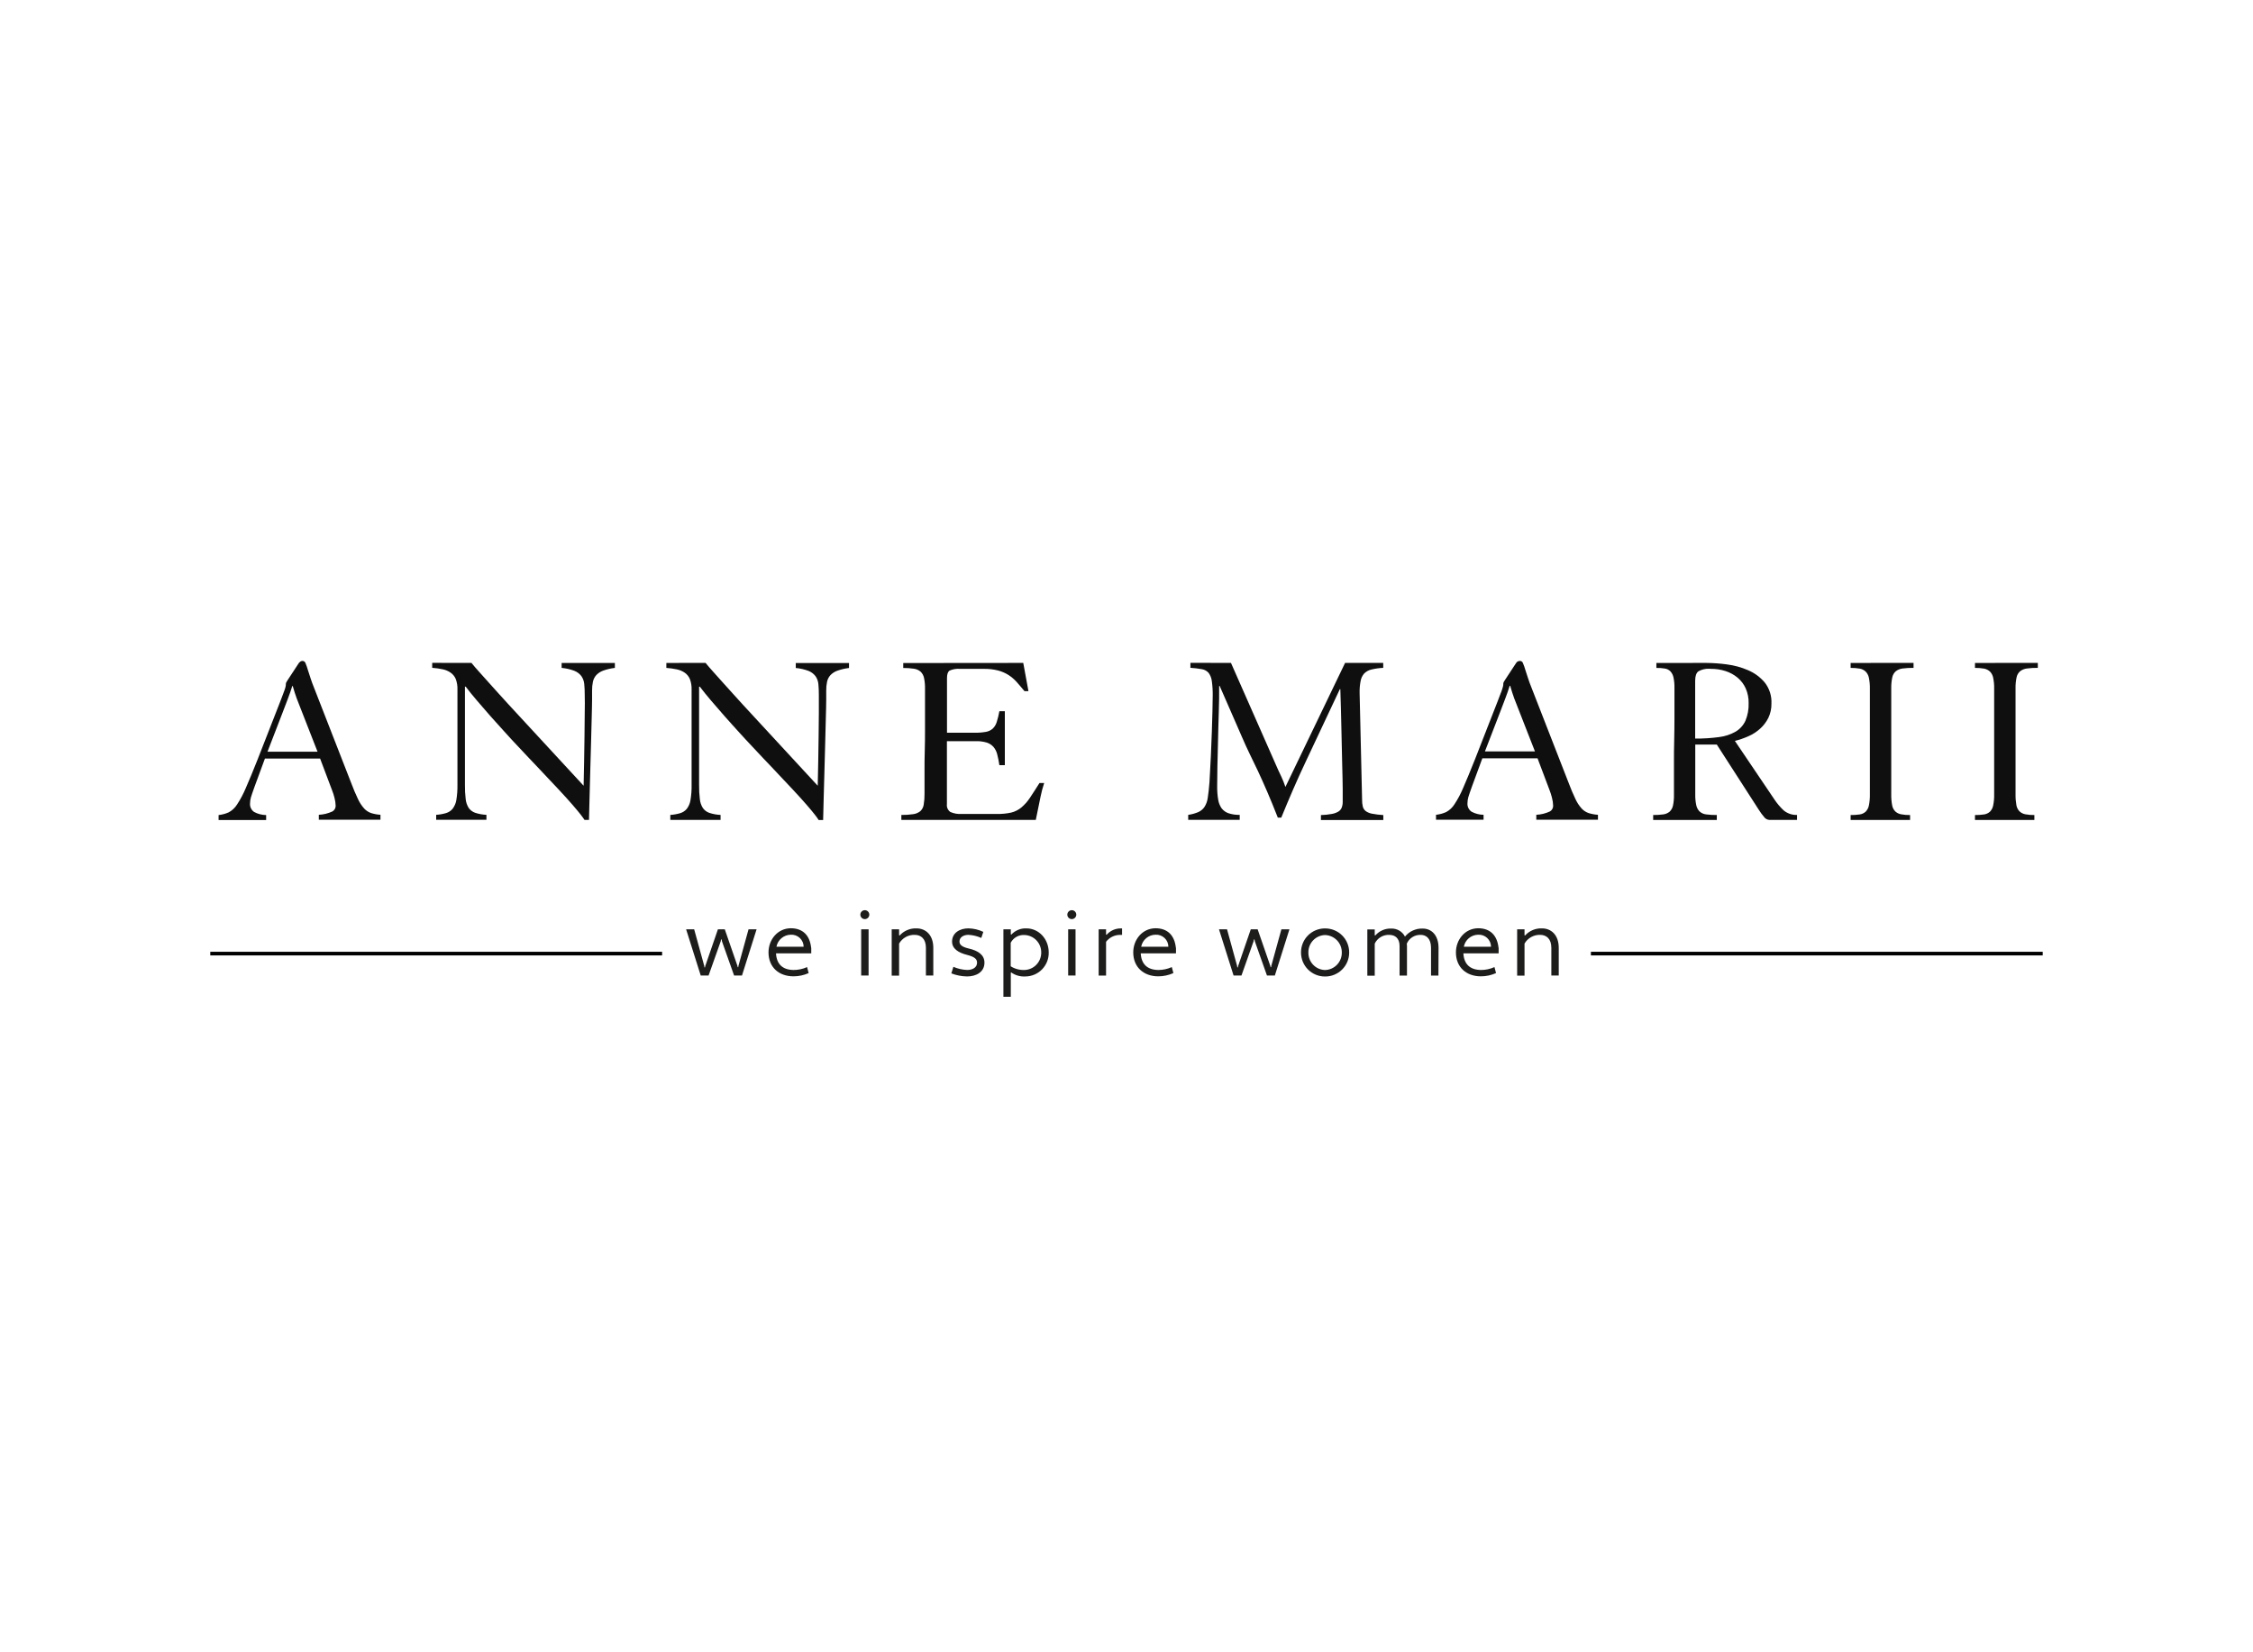 <svg width="300" height="220" viewBox="0 0 300 220" fill="none" xmlns="http://www.w3.org/2000/svg">
<path d="M108.023 126.198V126.936H103.33C103.403 128.353 104.191 129.129 105.659 129.152C106.282 129.154 106.899 129.022 107.468 128.764L107.677 129.564C107.042 129.849 106.354 129.996 105.659 129.995C103.718 129.995 102.332 128.787 102.332 126.808C102.332 125.119 103.528 123.617 105.29 123.594C106.878 123.594 107.825 124.514 108.007 126.179M103.388 126.055H107.009C107.008 125.836 106.961 125.619 106.873 125.418C106.785 125.218 106.657 125.037 106.497 124.887C106.337 124.738 106.148 124.622 105.942 124.548C105.736 124.474 105.516 124.442 105.298 124.455C104.844 124.461 104.406 124.623 104.058 124.915C103.709 125.206 103.473 125.609 103.388 126.055Z" fill="#1D1D1C"/>
<path d="M115.153 121.188C115.312 121.188 115.465 121.251 115.578 121.364C115.691 121.477 115.754 121.63 115.754 121.789C115.751 121.947 115.686 122.097 115.574 122.207C115.461 122.317 115.31 122.379 115.153 122.379C114.996 122.378 114.846 122.316 114.735 122.205C114.624 122.095 114.561 121.946 114.559 121.789C114.559 121.631 114.621 121.479 114.732 121.366C114.843 121.254 114.994 121.19 115.153 121.188ZM114.671 123.734H115.657V129.89H114.671V123.734Z" fill="#1D1D1C"/>
<path d="M118.734 123.732H119.72V124.532L119.794 124.559C120.076 124.245 120.424 123.996 120.813 123.833C121.203 123.669 121.623 123.594 122.045 123.612C123.264 123.612 124.274 124.486 124.274 126.197V129.889H123.291V126.197C123.291 124.99 122.624 124.474 121.801 124.474C121.381 124.46 120.965 124.561 120.598 124.766C120.232 124.972 119.928 125.273 119.72 125.638V129.908H118.734V123.732Z" fill="#1D1D1C"/>
<path d="M126.949 128.729C127.528 128.982 128.149 129.124 128.781 129.149C129.46 129.149 130.1 128.854 130.1 128.174C130.1 127.697 129.778 127.398 128.769 127.142C127.604 126.847 126.774 126.315 126.774 125.368C126.774 124.203 127.81 123.609 128.955 123.609C129.641 123.624 130.315 123.783 130.935 124.075L130.667 124.886C130.127 124.643 129.547 124.503 128.955 124.471C128.326 124.471 127.76 124.778 127.76 125.368C127.76 125.787 128.094 126.082 128.99 126.292C130.283 126.587 131.086 127.165 131.086 128.174C131.086 129.432 129.976 130.01 128.781 130.01C128.061 130.002 127.348 129.864 126.677 129.603L126.949 128.729Z" fill="#1D1D1C"/>
<path d="M134.657 129.473L134.595 129.508V132.722H133.609V123.732H134.595V124.412L134.669 124.435C134.924 124.16 135.235 123.944 135.582 123.802C135.928 123.66 136.302 123.595 136.676 123.612C138.326 123.612 139.642 125.025 139.642 126.811C139.652 127.226 139.579 127.639 139.428 128.026C139.277 128.413 139.05 128.765 138.761 129.064C138.472 129.362 138.126 129.599 137.744 129.762C137.362 129.925 136.952 130.011 136.536 130.013C135.862 130.055 135.193 129.865 134.642 129.473M134.58 125.506V128.658C135.127 129.003 135.766 129.175 136.412 129.151C137.015 129.134 137.588 128.88 138.005 128.444C138.423 128.008 138.652 127.426 138.644 126.822C138.651 126.219 138.422 125.637 138.004 125.201C137.587 124.766 137.015 124.511 136.412 124.493C136.04 124.471 135.669 124.557 135.344 124.74C135.019 124.923 134.754 125.196 134.58 125.526" fill="#1D1D1C"/>
<path d="M142.709 121.188C142.789 121.187 142.867 121.202 142.941 121.232C143.014 121.262 143.081 121.306 143.137 121.362C143.193 121.418 143.238 121.485 143.269 121.558C143.299 121.631 143.315 121.71 143.315 121.789C143.312 121.947 143.246 122.098 143.133 122.208C143.02 122.319 142.867 122.38 142.709 122.379C142.553 122.377 142.404 122.314 142.294 122.204C142.184 122.094 142.121 121.945 142.119 121.789C142.119 121.632 142.181 121.48 142.291 121.368C142.402 121.255 142.552 121.191 142.709 121.188ZM142.232 123.734H143.214V129.89H142.232V123.734Z" fill="#1D1D1C"/>
<path d="M146.292 123.738H147.278V124.429L147.352 124.464C147.586 124.194 147.876 123.98 148.202 123.833C148.528 123.687 148.881 123.614 149.238 123.617H149.409V124.479H149.114C148.758 124.482 148.407 124.566 148.089 124.726C147.771 124.885 147.493 125.116 147.278 125.399V129.894H146.292V123.738Z" fill="#1D1D1C"/>
<path d="M156.589 126.198V126.936H151.896C151.97 128.353 152.758 129.129 154.225 129.152C154.849 129.154 155.466 129.022 156.034 128.764L156.244 129.564C155.609 129.849 154.921 129.996 154.225 129.995C152.304 129.995 150.898 128.787 150.898 126.808C150.898 125.119 152.094 123.617 153.856 123.594C155.444 123.594 156.391 124.514 156.573 126.179M151.954 126.055H155.576C155.574 125.836 155.528 125.619 155.44 125.418C155.352 125.218 155.224 125.037 155.063 124.887C154.903 124.738 154.714 124.622 154.508 124.548C154.302 124.474 154.083 124.442 153.864 124.455C153.41 124.46 152.971 124.622 152.623 124.914C152.275 125.205 152.039 125.608 151.954 126.055Z" fill="#1D1D1C"/>
<path d="M169.146 128.598L169.185 128.784L169.259 128.773L169.282 128.598L170.625 123.734H171.696L169.752 129.891H168.704L167.093 125.338L167.042 125.077H166.969L166.918 125.338L165.307 129.891H164.259L162.314 123.734H163.386L164.725 128.598L164.752 128.808H164.826L164.873 128.598L166.549 123.734H167.462L169.146 128.598Z" fill="#1D1D1C"/>
<path d="M176.437 123.617C176.859 123.614 177.277 123.694 177.667 123.853C178.058 124.012 178.413 124.248 178.712 124.545C179.011 124.843 179.248 125.197 179.409 125.586C179.57 125.976 179.652 126.394 179.651 126.816C179.653 127.238 179.571 127.656 179.41 128.046C179.249 128.437 179.012 128.791 178.713 129.089C178.414 129.387 178.059 129.623 177.668 129.782C177.278 129.942 176.859 130.022 176.437 130.018C176.016 130.021 175.598 129.94 175.209 129.78C174.819 129.62 174.466 129.384 174.168 129.086C173.87 128.788 173.635 128.434 173.475 128.044C173.316 127.654 173.235 127.237 173.238 126.816C173.235 126.395 173.316 125.978 173.476 125.588C173.635 125.199 173.871 124.845 174.168 124.547C174.466 124.25 174.82 124.014 175.209 123.854C175.599 123.695 176.016 123.614 176.437 123.617ZM176.437 129.156C177.041 129.14 177.614 128.887 178.031 128.451C178.449 128.015 178.678 127.431 178.669 126.827C178.677 126.224 178.448 125.641 178.03 125.205C177.613 124.77 177.04 124.516 176.437 124.498C175.835 124.516 175.264 124.77 174.849 125.206C174.434 125.643 174.208 126.225 174.22 126.827C174.207 127.43 174.432 128.013 174.848 128.45C175.263 128.886 175.835 129.14 176.437 129.156Z" fill="#1D1D1C"/>
<path d="M191.536 129.892H190.55V126.201C190.55 124.994 189.933 124.477 189.184 124.477C188.792 124.461 188.405 124.564 188.073 124.772C187.742 124.98 187.48 125.283 187.324 125.642C187.338 125.751 187.346 125.862 187.347 125.972V129.892H186.361V125.952C186.361 124.92 185.748 124.477 184.995 124.477C184.593 124.458 184.194 124.558 183.848 124.765C183.503 124.973 183.226 125.278 183.054 125.642V129.912H182.068V123.755H183.054V124.532L183.128 124.555C183.391 124.251 183.72 124.011 184.089 123.852C184.458 123.693 184.858 123.618 185.259 123.635C185.633 123.623 186.003 123.717 186.325 123.906C186.647 124.096 186.909 124.374 187.08 124.706C187.364 124.358 187.726 124.079 188.136 123.894C188.546 123.708 188.994 123.619 189.444 123.635C190.608 123.635 191.551 124.508 191.551 126.22L191.536 129.892Z" fill="#1D1D1C"/>
<path d="M199.552 126.198V126.936H194.859C194.933 128.353 195.721 129.129 197.188 129.152C197.812 129.154 198.429 129.022 198.997 128.764L199.206 129.564C198.572 129.849 197.884 129.996 197.188 129.995C195.247 129.995 193.865 128.787 193.865 126.808C193.865 125.119 195.057 123.617 196.819 123.594C198.407 123.594 199.354 124.514 199.536 126.179M194.917 126.055H198.539C198.537 125.836 198.491 125.619 198.403 125.418C198.315 125.218 198.187 125.037 198.026 124.887C197.866 124.738 197.677 124.622 197.471 124.548C197.265 124.474 197.046 124.442 196.827 124.455C196.373 124.461 195.935 124.623 195.587 124.915C195.239 125.206 195.002 125.609 194.917 126.055Z" fill="#1D1D1C"/>
<path d="M202.017 123.732H202.999V124.532L203.072 124.559C203.355 124.245 203.704 123.997 204.094 123.833C204.484 123.669 204.905 123.594 205.328 123.612C206.547 123.612 207.556 124.485 207.556 126.197V129.889H206.57V126.197C206.57 124.99 205.906 124.474 205.079 124.474C204.66 124.462 204.245 124.565 203.879 124.77C203.512 124.975 203.208 125.275 202.999 125.638V129.908H202.017V123.732Z" fill="#1D1D1C"/>
<path d="M40.022 88.066C40.103 88.024 40.194 88.001 40.286 88C40.371 88.002 40.453 88.031 40.523 88.08C40.592 88.13 40.645 88.2 40.674 88.279C40.801 88.586 40.91 88.9 41 89.219C41.132 89.607 41.252 89.995 41.365 90.341C41.477 90.686 41.629 91.117 41.827 91.594L46.671 104.016C47.044 105.004 47.369 105.781 47.645 106.345C47.857 106.819 48.14 107.257 48.484 107.645C48.737 107.922 49.054 108.131 49.408 108.255C49.815 108.382 50.236 108.46 50.661 108.488V109.148H42.452V108.488C43.079 108.457 43.695 108.306 44.264 108.041C44.396 107.967 44.505 107.859 44.58 107.729C44.656 107.599 44.696 107.45 44.695 107.3C44.687 106.932 44.633 106.567 44.536 106.213C44.45 105.865 44.34 105.524 44.206 105.192L42.626 101.004H35.275L33.889 104.765C33.648 105.421 33.501 105.891 33.411 106.166C33.335 106.429 33.296 106.701 33.295 106.974C33.276 107.194 33.317 107.416 33.413 107.616C33.508 107.816 33.655 107.987 33.838 108.111C34.33 108.376 34.879 108.518 35.438 108.523V109.182H29.106V108.523C29.575 108.473 30.032 108.35 30.461 108.158C30.912 107.913 31.291 107.556 31.564 107.121C32.019 106.428 32.409 105.694 32.728 104.928C33.145 103.986 33.671 102.712 34.308 101.105L37.309 93.423C37.464 93.007 37.596 92.646 37.697 92.402C37.798 92.157 37.883 91.928 37.929 91.773C37.976 91.618 38.003 91.505 38.027 91.427C38.047 91.358 38.058 91.286 38.058 91.214C38.049 91.097 38.066 90.979 38.108 90.869L38.322 90.523L39.707 88.412C39.778 88.278 39.881 88.165 40.006 88.082M38.916 91.346C38.764 91.851 38.566 92.421 38.322 93.062C38.077 93.702 37.852 94.304 37.631 94.874L35.62 100.084H42.281L39.509 92.996C39.335 92.51 39.156 91.963 38.981 91.346H38.916Z" fill="#0F0F10"/>
<path d="M62.779 88.266C63.063 88.619 63.408 89.019 63.816 89.469C64.223 89.919 64.647 90.393 65.085 90.886C65.524 91.379 65.974 91.883 66.436 92.388L67.725 93.805L77.712 104.619C77.73 103.605 77.752 102.533 77.778 101.405C77.804 100.277 77.821 99.162 77.829 98.059C77.829 96.957 77.839 95.922 77.86 94.954C77.88 93.986 77.88 93.173 77.86 92.516C77.864 92.031 77.842 91.547 77.794 91.064C77.76 90.684 77.626 90.32 77.406 90.008C77.165 89.7 76.846 89.461 76.482 89.317C75.936 89.112 75.366 88.982 74.785 88.929V88.269H81.874V88.929C81.344 88.992 80.823 89.113 80.321 89.29C79.972 89.415 79.657 89.618 79.401 89.884C79.179 90.132 79.025 90.433 78.954 90.758C78.871 91.153 78.832 91.557 78.838 91.961C78.838 92.116 78.838 92.516 78.838 93.164C78.838 93.812 78.811 94.616 78.788 95.571C78.764 96.526 78.737 97.593 78.706 98.769C78.675 99.946 78.64 101.145 78.605 102.364C78.57 103.583 78.539 104.786 78.508 105.974C78.477 107.162 78.446 108.225 78.427 109.172H77.833C77.72 108.994 77.553 108.761 77.32 108.462C77.087 108.163 76.738 107.744 76.264 107.193C75.791 106.642 75.166 105.951 74.386 105.116C73.606 104.281 72.623 103.237 71.436 101.984C71.218 101.766 70.892 101.425 70.465 100.963C70.038 100.501 69.541 99.973 68.978 99.379C68.416 98.785 67.814 98.144 67.185 97.438C66.556 96.732 65.916 96.044 65.287 95.33C64.658 94.616 64.064 93.925 63.49 93.254C62.915 92.582 62.426 91.973 62.007 91.421H61.91V104.51C61.901 105.138 61.934 105.766 62.007 106.389C62.048 106.801 62.181 107.199 62.395 107.554C62.605 107.858 62.905 108.089 63.253 108.214C63.743 108.378 64.254 108.472 64.771 108.493V109.153H58.079V108.493C58.525 108.465 58.966 108.387 59.395 108.26C59.736 108.16 60.04 107.96 60.268 107.686C60.528 107.345 60.699 106.945 60.765 106.521C60.876 105.846 60.925 105.163 60.912 104.479V91.817C60.931 91.335 60.853 90.853 60.683 90.4C60.541 90.062 60.305 89.772 60.004 89.562C59.687 89.344 59.329 89.192 58.952 89.116C58.49 89.019 58.022 88.952 57.551 88.918V88.258L62.779 88.266Z" fill="#0F0F10"/>
<path d="M93.953 88.266C94.237 88.619 94.586 89.019 94.99 89.469C95.393 89.919 95.82 90.393 96.259 90.886C96.698 91.379 97.152 91.883 97.614 92.388L98.899 93.805L108.886 104.619C108.91 103.606 108.929 102.535 108.952 101.405C108.975 100.276 108.991 99.158 109.003 98.059C109.014 96.961 109.026 95.924 109.034 94.954C109.041 93.983 109.034 93.176 109.034 92.516C109.037 92.035 109.016 91.555 108.972 91.076C108.938 90.696 108.804 90.331 108.583 90.02C108.343 89.711 108.024 89.473 107.66 89.329C107.114 89.124 106.544 88.993 105.963 88.941V88.281H113.051V88.941C112.522 89.004 112.001 89.125 111.499 89.302C111.149 89.426 110.833 89.629 110.575 89.896C110.353 90.143 110.199 90.444 110.128 90.769C110.047 91.165 110.009 91.569 110.016 91.973C110.016 92.128 110.016 92.528 110.016 93.176C110.016 93.824 109.989 94.628 109.965 95.583C109.942 96.537 109.919 97.605 109.884 98.781C109.849 99.957 109.818 101.157 109.787 102.376C109.756 103.594 109.721 104.798 109.686 105.986C109.651 107.173 109.628 108.237 109.604 109.184H109.01C108.902 109.006 108.731 108.773 108.502 108.474C108.273 108.175 107.92 107.756 107.446 107.204C106.972 106.653 106.348 105.962 105.567 105.128C104.787 104.293 103.801 103.249 102.617 101.995C102.396 101.778 102.07 101.436 101.643 100.974C101.216 100.512 100.719 99.984 100.16 99.391C99.601 98.797 98.996 98.156 98.363 97.45C97.73 96.743 97.094 96.056 96.469 95.342C95.844 94.628 95.242 93.937 94.671 93.265C94.101 92.594 93.604 91.984 93.189 91.433H93.088V104.522C93.08 105.15 93.114 105.778 93.189 106.401C93.228 106.814 93.36 107.212 93.577 107.565C93.785 107.87 94.084 108.101 94.431 108.225C94.921 108.389 95.432 108.483 95.948 108.505V109.165H89.256V108.505C89.704 108.477 90.146 108.399 90.576 108.272C90.917 108.169 91.221 107.97 91.45 107.697C91.708 107.356 91.877 106.956 91.943 106.533C92.055 105.858 92.105 105.175 92.09 104.491V91.829C92.108 91.346 92.031 90.865 91.861 90.412C91.718 90.076 91.484 89.785 91.186 89.574C90.867 89.356 90.508 89.204 90.13 89.127C89.668 89.03 89.2 88.964 88.728 88.929V88.269L93.953 88.266Z" fill="#0F0F10"/>
<path d="M136.253 88.266L136.944 92.023H136.416C136.028 91.561 135.69 91.15 135.36 90.789C135.041 90.433 134.675 90.123 134.273 89.865C133.844 89.598 133.377 89.398 132.887 89.271C132.273 89.118 131.642 89.046 131.009 89.058H127.845C127.366 89.015 126.884 89.094 126.444 89.287C126.211 89.442 126.098 89.772 126.098 90.276V97.562H129.724C130.244 97.573 130.764 97.534 131.276 97.446C131.621 97.39 131.941 97.237 132.2 97.003C132.449 96.755 132.631 96.448 132.728 96.111C132.872 95.646 132.988 95.173 133.074 94.694H133.8V101.883H133.074C133.003 101.388 132.904 100.899 132.779 100.415C132.688 100.05 132.513 99.711 132.266 99.425C132.023 99.165 131.717 98.973 131.377 98.867C130.911 98.732 130.426 98.67 129.941 98.684H126.087V107.057C126.059 107.258 126.087 107.463 126.168 107.649C126.249 107.835 126.379 107.995 126.545 108.113C127.012 108.319 127.522 108.41 128.031 108.377H132.744C133.381 108.389 134.018 108.328 134.642 108.194C135.13 108.076 135.586 107.85 135.977 107.534C136.414 107.167 136.797 106.74 137.115 106.265C137.476 105.737 137.891 105.07 138.415 104.254H139.04C138.836 104.864 138.671 105.487 138.547 106.118C138.374 106.94 138.165 107.957 137.922 109.169H120.02V108.509C120.539 108.515 121.058 108.482 121.572 108.408C121.921 108.368 122.252 108.233 122.531 108.02C122.776 107.795 122.939 107.494 122.993 107.166C123.077 106.664 123.115 106.156 123.106 105.648C123.106 105.45 123.106 105.081 123.106 104.542C123.106 104.002 123.106 103.346 123.106 102.566C123.106 101.786 123.105 100.928 123.137 99.992C123.168 99.057 123.171 98.11 123.171 97.143C123.171 96.177 123.171 95.202 123.171 94.275C123.171 93.347 123.171 92.473 123.171 91.701C123.183 91.22 123.139 90.739 123.04 90.269C122.977 89.947 122.815 89.652 122.578 89.426C122.324 89.215 122.016 89.081 121.689 89.038C121.22 88.968 120.746 88.935 120.272 88.941V88.281L136.253 88.266Z" fill="#0F0F10"/>
<path d="M163.91 88.262L170.206 102.539C170.296 102.713 170.435 103.016 170.633 103.443C170.834 103.878 171.01 104.324 171.161 104.778L179.107 88.262H184.184V88.922C183.645 88.947 183.11 89.024 182.585 89.151C182.222 89.238 181.891 89.426 181.63 89.694C181.392 89.977 181.234 90.319 181.172 90.684C181.074 91.195 181.029 91.716 181.04 92.237L181.37 106.479C181.362 106.789 181.395 107.1 181.467 107.402C181.528 107.637 181.665 107.846 181.855 107.996C182.107 108.173 182.395 108.291 182.698 108.342C183.192 108.437 183.693 108.498 184.196 108.524V109.184H175.889V108.524C176.377 108.514 176.862 108.464 177.341 108.373C177.647 108.323 177.942 108.218 178.21 108.062C178.412 107.939 178.569 107.754 178.657 107.534C178.749 107.286 178.794 107.023 178.789 106.758C178.789 106.494 178.789 105.939 178.789 105.093C178.789 104.247 178.754 103.171 178.723 101.863C178.692 100.555 178.657 99.045 178.622 97.329C178.587 95.614 178.54 93.758 178.474 91.759H178.408L173.925 101.285C173.288 102.628 172.701 103.922 172.163 105.167C171.625 106.411 171.107 107.643 170.61 108.862H170.148C169.631 107.542 169.153 106.378 168.716 105.368C168.279 104.359 167.872 103.453 167.497 102.651L166.41 100.396C166.068 99.689 165.731 98.956 165.401 98.187C164.883 97.02 164.384 95.876 163.903 94.756C163.421 93.635 162.922 92.493 162.404 91.328H162.338C162.338 92.45 162.338 93.657 162.288 94.903C162.237 96.149 162.222 97.407 162.187 98.614C162.152 99.821 162.129 100.943 162.105 102.011C162.082 103.078 162.074 103.952 162.074 104.681C162.065 105.277 162.109 105.872 162.206 106.459C162.269 106.877 162.425 107.275 162.664 107.624C162.901 107.929 163.222 108.159 163.588 108.284C164.068 108.439 164.571 108.511 165.075 108.497V109.157H158.216V108.497C158.675 108.433 159.124 108.311 159.551 108.132C159.883 107.988 160.168 107.754 160.374 107.457C160.612 107.083 160.765 106.662 160.82 106.222C160.906 105.694 160.983 105 161.049 104.146C161.115 102.981 161.178 101.855 161.232 100.699C161.286 99.542 161.333 98.459 161.364 97.434C161.395 96.409 161.426 95.493 161.445 94.666C161.465 93.84 161.48 93.168 161.48 92.64C161.491 91.991 161.452 91.343 161.364 90.699C161.319 90.3 161.172 89.919 160.937 89.593C160.702 89.327 160.38 89.153 160.029 89.1C159.527 89.009 159.02 88.948 158.511 88.918V88.258L163.91 88.262Z" fill="#0F0F10"/>
<path d="M202.133 88.066C202.215 88.025 202.305 88.002 202.397 88C202.483 88.001 202.566 88.029 202.635 88.079C202.704 88.129 202.757 88.199 202.785 88.279C202.916 88.585 203.026 88.899 203.115 89.219C203.247 89.607 203.367 89.995 203.48 90.341C203.593 90.686 203.744 91.117 203.942 91.594L208.786 104.016C209.159 105.004 209.484 105.781 209.761 106.345C209.971 106.819 210.254 107.258 210.599 107.645C210.852 107.922 211.169 108.131 211.523 108.255C211.93 108.382 212.351 108.461 212.777 108.488V109.148H204.567V108.488C205.194 108.458 205.81 108.306 206.38 108.041C206.511 107.967 206.62 107.859 206.695 107.729C206.771 107.599 206.811 107.45 206.811 107.3C206.802 106.92 206.746 106.543 206.644 106.178C206.556 105.831 206.446 105.49 206.314 105.157L204.734 100.969H197.382L195.996 104.73C195.752 105.386 195.608 105.856 195.519 106.131C195.443 106.394 195.403 106.666 195.402 106.939C195.384 107.16 195.425 107.381 195.52 107.581C195.616 107.781 195.762 107.952 195.946 108.076C196.437 108.341 196.986 108.483 197.545 108.488V109.148H191.214V108.488C191.682 108.439 192.139 108.315 192.569 108.123C193.019 107.878 193.399 107.521 193.671 107.086C194.128 106.394 194.518 105.659 194.835 104.893C195.25 103.951 195.776 102.677 196.415 101.07L199.416 93.388C199.571 92.972 199.703 92.612 199.804 92.367C199.892 92.162 199.969 91.952 200.033 91.738C200.08 91.587 200.111 91.47 200.134 91.393C200.154 91.323 200.166 91.251 200.169 91.179C200.16 91.062 200.176 90.944 200.216 90.834L200.429 90.488L201.815 88.376C201.885 88.245 201.987 88.132 202.11 88.047M201.023 91.311C200.872 91.816 200.674 92.386 200.429 93.027C200.184 93.667 199.959 94.269 199.738 94.84L197.727 100.049H204.388L201.617 92.961C201.442 92.476 201.267 91.928 201.089 91.311H201.023Z" fill="#0F0F10"/>
<path d="M227.174 88.266C228.1 88.272 229.025 88.338 229.942 88.464C230.918 88.587 231.872 88.848 232.775 89.24C233.628 89.604 234.385 90.162 234.984 90.87C235.61 91.666 235.927 92.662 235.877 93.673C235.89 94.334 235.749 94.989 235.466 95.587C235.194 96.128 234.824 96.613 234.375 97.019C233.914 97.434 233.39 97.774 232.822 98.024C232.237 98.285 231.631 98.495 231.009 98.649L236.285 106.463C236.635 106.987 237.044 107.469 237.503 107.899C238.003 108.314 238.637 108.53 239.285 108.509V109.169H235.59C235.453 109.159 235.32 109.119 235.201 109.052C235.081 108.985 234.978 108.892 234.899 108.78C234.646 108.484 234.415 108.17 234.208 107.841L228.603 99.138H225.734V105.737C225.721 106.23 225.766 106.722 225.866 107.204C225.928 107.523 226.083 107.816 226.312 108.047C226.556 108.265 226.861 108.401 227.186 108.435C227.656 108.495 228.129 108.523 228.603 108.516V109.176H220.129V108.516C220.575 108.522 221.022 108.494 221.464 108.435C221.779 108.398 222.077 108.271 222.322 108.07C222.549 107.852 222.705 107.571 222.768 107.263C222.865 106.797 222.908 106.321 222.897 105.846V104.115C222.897 103.338 222.897 102.504 222.897 101.56C222.897 100.617 222.897 99.62 222.928 98.61C222.959 97.601 222.951 96.615 222.963 95.691C222.974 94.767 222.963 93.945 222.963 93.219V91.604C222.975 91.128 222.931 90.652 222.831 90.187C222.769 89.886 222.627 89.607 222.419 89.38C222.22 89.186 221.967 89.059 221.693 89.015C221.317 88.954 220.937 88.927 220.556 88.933V88.273L227.174 88.266ZM227.601 89.042C227.094 89.018 226.591 89.138 226.149 89.387C225.866 89.597 225.722 90.02 225.722 90.657V98.339C226.786 98.35 227.848 98.283 228.902 98.141C229.679 98.048 230.43 97.801 231.11 97.415C231.682 97.076 232.137 96.571 232.415 95.967C232.722 95.23 232.868 94.436 232.841 93.638C232.858 92.959 232.725 92.284 232.453 91.662C232.204 91.108 231.832 90.617 231.366 90.226C230.894 89.835 230.351 89.539 229.767 89.353C229.14 89.151 228.485 89.051 227.826 89.058L227.601 89.042Z" fill="#0F0F10"/>
<path d="M254.8 88.266V88.925C254.314 88.919 253.829 88.946 253.348 89.007C253.018 89.044 252.704 89.171 252.439 89.372C252.192 89.591 252.024 89.886 251.962 90.21C251.863 90.698 251.818 91.195 251.83 91.693V105.737C251.819 106.229 251.858 106.721 251.947 107.204C251.997 107.515 252.14 107.804 252.358 108.031C252.575 108.232 252.844 108.366 253.134 108.419C253.531 108.493 253.934 108.527 254.338 108.52V109.18H246.423V108.52C246.832 108.526 247.241 108.498 247.646 108.439C247.935 108.396 248.205 108.269 248.422 108.074C248.642 107.847 248.791 107.561 248.853 107.251C248.952 106.757 248.996 106.253 248.985 105.749V91.705C248.995 91.212 248.951 90.72 248.853 90.237C248.791 89.927 248.642 89.642 248.422 89.415C248.205 89.214 247.936 89.079 247.646 89.026C247.242 88.957 246.833 88.924 246.423 88.929V88.269L254.8 88.266Z" fill="#0F0F10"/>
<path d="M271.348 88.266V88.925C270.863 88.919 270.378 88.946 269.897 89.007C269.568 89.044 269.255 89.171 268.992 89.372C268.742 89.588 268.573 89.884 268.515 90.21C268.415 90.698 268.371 91.195 268.383 91.693V105.737C268.373 106.229 268.411 106.72 268.495 107.204C268.547 107.516 268.691 107.804 268.911 108.031C269.127 108.232 269.397 108.366 269.687 108.419C270.084 108.493 270.487 108.527 270.89 108.52V109.18H262.979V108.52C263.387 108.526 263.795 108.498 264.198 108.439C264.487 108.395 264.757 108.268 264.975 108.074C265.195 107.847 265.343 107.561 265.402 107.251C265.503 106.757 265.547 106.253 265.534 105.749V91.705C265.546 91.212 265.502 90.72 265.402 90.237C265.343 89.927 265.195 89.641 264.975 89.415C264.757 89.215 264.488 89.081 264.198 89.026C263.796 88.957 263.388 88.924 262.979 88.929V88.269L271.348 88.266Z" fill="#0F0F10"/>
<path d="M88.163 126.727H28V127.212H88.163V126.727Z" fill="black"/>
<path d="M272 126.727H211.838V127.212H272V126.727Z" fill="black"/>
<path d="M98.193 128.598L98.232 128.784L98.306 128.773L98.329 128.598L99.672 123.734H100.744L98.799 129.891H97.751L96.136 125.338L96.089 125.077H96.016L95.965 125.338L94.35 129.891H93.306L91.361 123.734H92.433L93.772 128.598L93.799 128.808H93.873L93.919 128.598L95.596 123.734H96.509L98.193 128.598Z" fill="#1D1D1C"/>
</svg>
